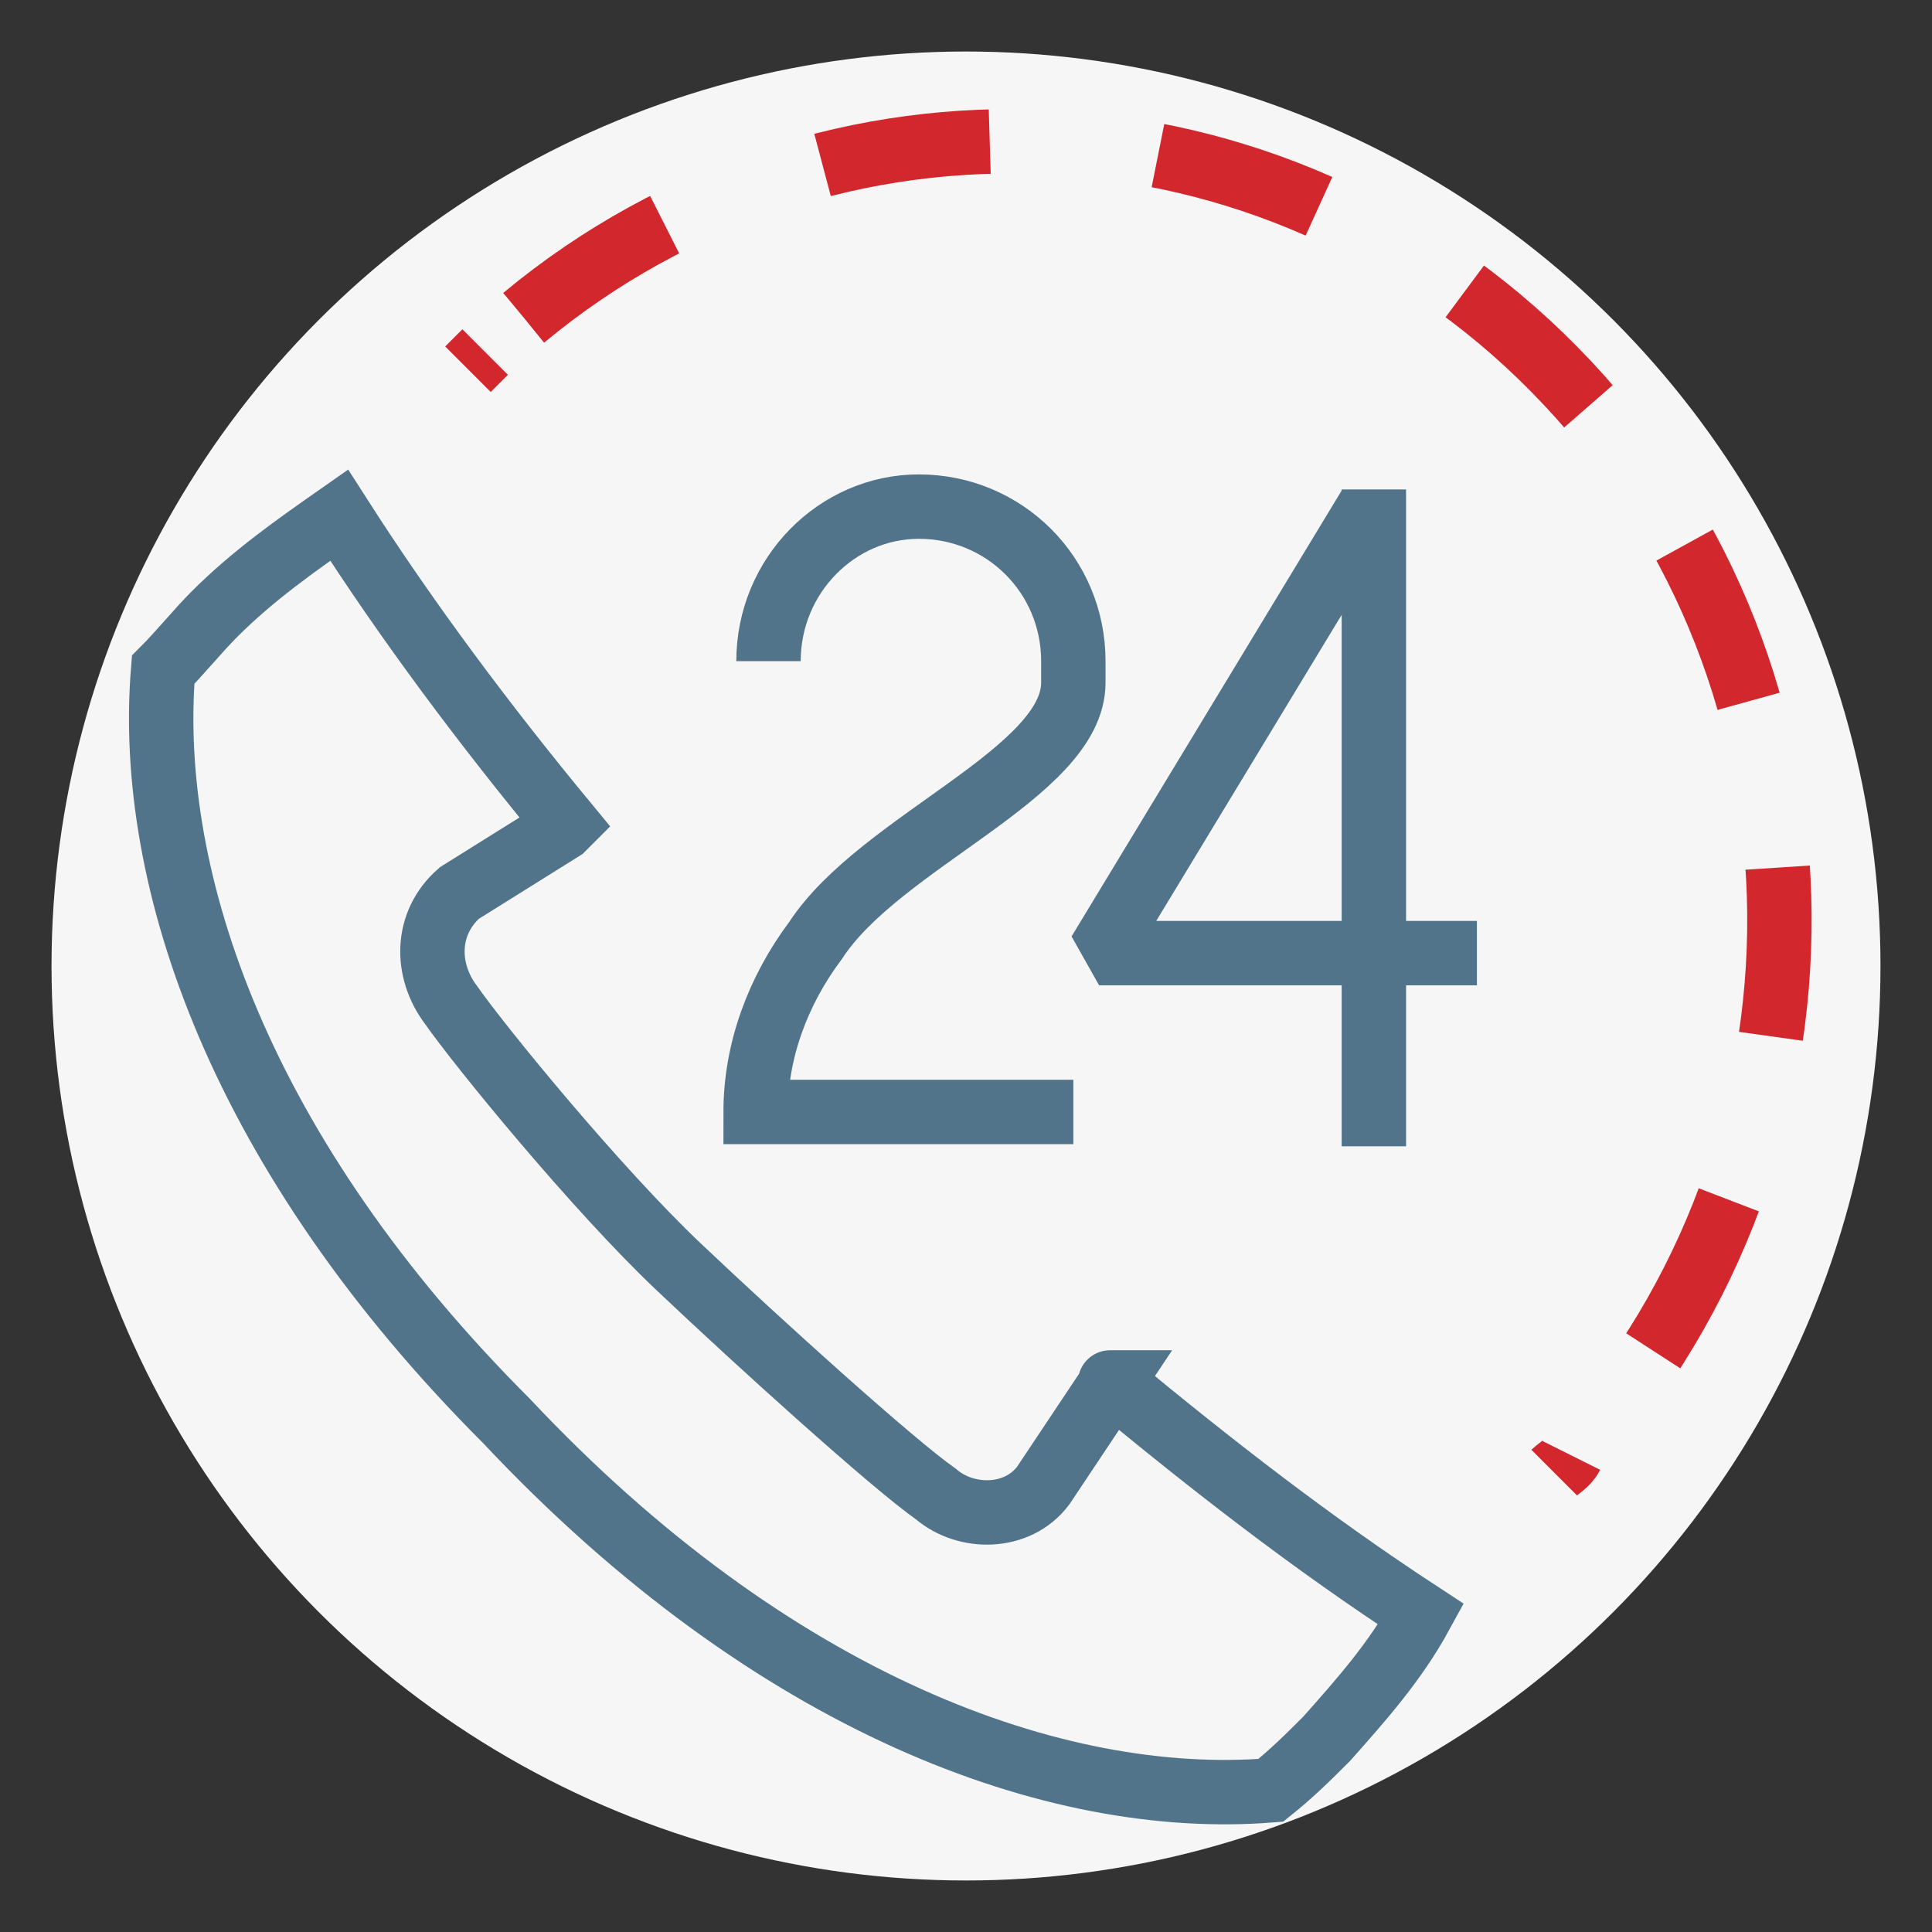 <?xml version="1.0" encoding="utf-8"?>
<!-- Generator: Adobe Illustrator 26.5.0, SVG Export Plug-In . SVG Version: 6.00 Build 0)  -->
<svg version="1.1" id="Layer_1" xmlns="http://www.w3.org/2000/svg" xmlns:xlink="http://www.w3.org/1999/xlink" x="0px" y="0px"
	 viewBox="0 0 45 45" style="enable-background:new 0 0 45 45;" xml:space="preserve">
<rect x="0" y="0" width="45" height="45" fill="#333333" stroke="none"/>
<style type="text/css">
	.st0{fill:#F6F6F6;}
	.st1{fill:none;stroke:#51748B;stroke-width:1.5;}
	.st2{fill:none;stroke:#51748B;stroke-width:1.5;stroke-linejoin:bevel;}
	.st3{fill:none;stroke:#D3272E;stroke-width:1.5;}
	.st4{fill:none;stroke:#D3272E;stroke-width:1.5;stroke-dasharray:3.94,3.94;}
</style>
<circle class="st0" cx="22.5" cy="22.5" r="21.3"/>
<path class="st1" d="M25.9,32.2C25.9,32.2,25.8,32.2,25.9,32.2l-1.6,2.4c-0.6,0.8-1.8,0.8-2.5,0.2c0,0,0,0,0,0c-1-0.7-4.1-3.5-6-5.3
	s-4.6-5.1-5.3-6.1c-0.6-0.8-0.6-1.9,0.2-2.6l2.4-1.5l0.1-0.1c-1.9-2.3-3.7-4.7-5.3-7.2c-1,0.7-2,1.4-2.9,2.3
	c-0.4,0.4-0.8,0.9-1.2,1.3c-0.4,4.9,1.8,11.3,8,17.5c6.2,6.6,12.8,9,17.8,8.6c0.5-0.4,0.9-0.8,1.3-1.2c0.8-0.9,1.6-1.8,2.2-2.9
	C30.5,35.9,28.2,34.1,25.9,32.2z"/>
<path class="st1" d="M17.9,15.4c0-2,1.6-3.6,3.5-3.6c0,0,0,0,0,0l0,0c2,0,3.6,1.6,3.6,3.6c0,0,0,0,0,0v0.5c0,2.1-4.5,3.7-6,6
	c-0.9,1.2-1.4,2.6-1.4,4H25"/>
<line class="st1" x1="32" y1="26.7" x2="32" y2="11.4"/>
<polyline class="st2" points="34.4,22.2 25.6,22.2 31.9,11.8 "/>
<path class="st3" d="M10.9,8.6l0.4-0.4"/>
<path class="st4" d="M12.2,7.4c7.1-5.9,17.5-5.4,24,1.2c6.7,6.8,7,17.6,0.8,24.9"/>
<path class="st3" d="M36.6,33.9c-0.1,0.2-0.3,0.3-0.4,0.4"/>
</svg>
